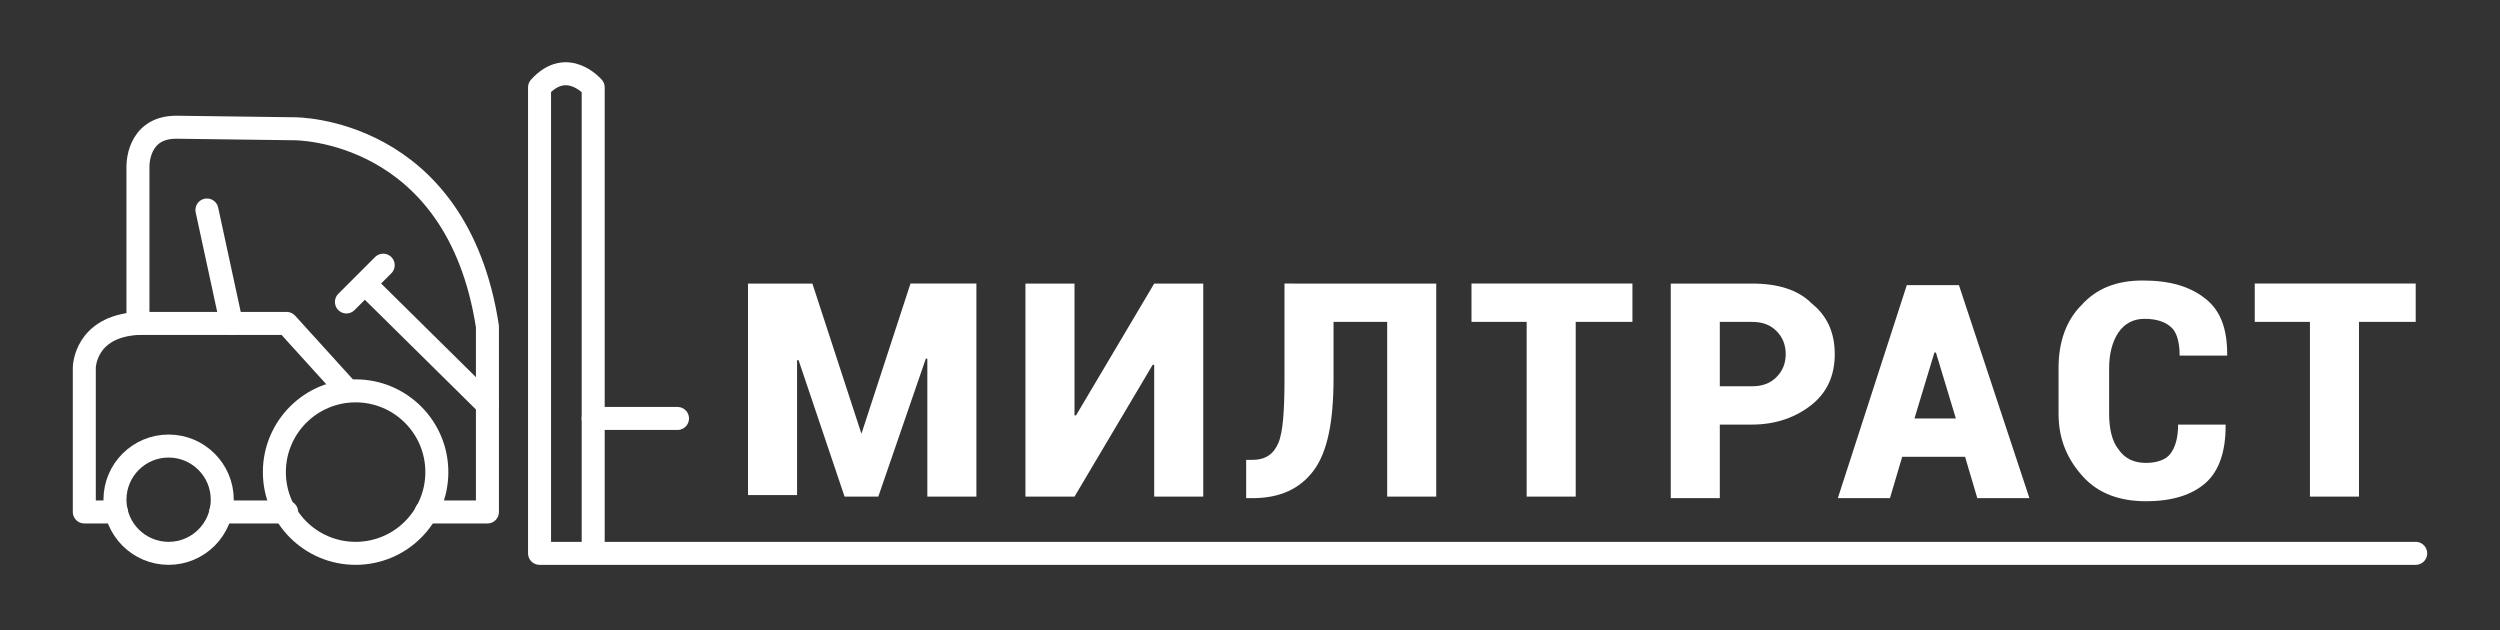 <?xml version="1.0" encoding="UTF-8"?> <!-- Generator: Adobe Illustrator 24.0.1, SVG Export Plug-In . SVG Version: 6.00 Build 0) --> <svg xmlns="http://www.w3.org/2000/svg" xmlns:xlink="http://www.w3.org/1999/xlink" id="Слой_1" x="0px" y="0px" viewBox="0 0 163.1 41.1" style="enable-background:new 0 0 163.1 41.1;" xml:space="preserve"><rect x="0" y="0" width="163.1" height="41.1" fill="#333333" stroke="none"/> <style type="text/css"> .st0{fill:none;stroke:#FFFFFF;stroke-width:1.5;stroke-linecap:round;stroke-linejoin:round;} .st1{fill:none;stroke:#FFFFFF;stroke-width:1.5;stroke-linecap:round;stroke-linejoin:round;stroke-miterlimit:10;} .st2{fill:#E8B059;stroke:#FFFFFF;stroke-width:1.5;stroke-linecap:round;stroke-linejoin:round;} .st3{fill:#FFFFFF;} </style> <path class="st0" d="M27.8,33.4h4V21.3c-2-13-12.6-12.9-12.6-12.9l-7.7-0.1c-2.6,0-2.5,2.6-2.5,2.6v10.2C5.5,21.3,5.5,24,5.5,24v9.4 h2.1"></path> <line class="st0" x1="14.4" y1="33.4" x2="18.7" y2="33.4"></line> <polyline class="st1" points="31.8,26.4 23.8,18.5 22.6,19.7 25,17.3 "></polyline> <polyline class="st1" points="9.1,21.1 15.1,21.1 18.7,21.1 22.6,25.4 "></polyline> <line class="st1" x1="13.5" y1="13.7" x2="15.1" y2="21.1"></line> <circle class="st0" cx="11" cy="32.6" r="3.5"></circle> <circle class="st0" cx="23.2" cy="30.8" r="5.3"></circle> <path class="st0" d="M38.7,36.1v-8.9V5.7c0,0-1.7-2-3.5,0v30.4h122.4"></path> <line class="st2" x1="44.2" y1="27.3" x2="38.7" y2="27.3"></line> <g> <path class="st3" d="M56.2,28.3L56.2,28.3l3.2-9.8h4.3v13.9h-3.2v-9l-0.1,0l-3.1,9h-2.2l-3-8.9l-0.1,0v8.8h-3.2V18.5h4.2L56.2,28.3 z"></path> <path class="st3" d="M75.3,18.5h3.2v13.9h-3.2v-8.6l-0.1,0l-5.1,8.6h-3.2V18.5h3.2v8.6l0.1,0L75.3,18.5z"></path> <path class="st3" d="M93.7,18.5v13.9h-3.2V21H87v3.7c0,2.8-0.4,4.8-1.3,6c-0.9,1.2-2.2,1.8-4,1.8h-0.4V30h0.4 c0.9,0,1.4-0.4,1.7-1.1c0.3-0.7,0.4-2.1,0.4-4.2v-6.2H93.7z"></path> <path class="st3" d="M106.5,21h-3.7v11.4h-3.2V21H96v-2.5h10.5V21z"></path> <path class="st3" d="M112.2,27.7v4.8H109V18.5h5.3c1.7,0,3,0.4,3.9,1.3c1,0.8,1.5,1.9,1.5,3.3c0,1.4-0.5,2.5-1.5,3.3 c-1,0.8-2.3,1.3-3.9,1.3H112.2z M112.2,25.2h2.1c0.7,0,1.2-0.2,1.6-0.6c0.4-0.4,0.6-0.9,0.6-1.5c0-0.6-0.2-1.1-0.6-1.5 c-0.4-0.4-0.9-0.6-1.6-0.6h-2.1V25.2z"></path> <path class="st3" d="M128.2,29.8h-4.1l-0.8,2.7h-3.4l4.5-13.9h1.7v0l0,0h1.7l4.6,13.9h-3.4L128.2,29.8z M124.9,27.3h2.7l-1.3-4.3 h-0.1L124.9,27.3z"></path> <path class="st3" d="M145.2,27.8L145.2,27.8c0,1.6-0.4,2.9-1.3,3.7c-0.9,0.8-2.2,1.2-3.9,1.2c-1.7,0-3.1-0.5-4.1-1.6 c-1-1.1-1.6-2.4-1.6-4.1V24c0-1.7,0.5-3.1,1.5-4.1c1-1.1,2.3-1.6,4-1.6c1.8,0,3.1,0.4,4.1,1.2c1,0.8,1.4,2,1.4,3.6l0,0.1h-3.1 c0-0.9-0.2-1.5-0.5-1.8c-0.4-0.4-1-0.6-1.8-0.6c-0.7,0-1.3,0.3-1.7,0.9c-0.4,0.6-0.6,1.4-0.6,2.3V27c0,1,0.2,1.8,0.6,2.3 c0.4,0.6,1,0.9,1.8,0.9c0.7,0,1.3-0.2,1.6-0.6c0.3-0.4,0.5-1,0.5-1.9H145.2z"></path> <path class="st3" d="M157.6,21h-3.7v11.4h-3.2V21h-3.6v-2.5h10.5V21z"></path> </g> <path class="st0" d="M25.7,33.4"></path> <path class="st0" d="M20.5,33.4"></path> </svg> 